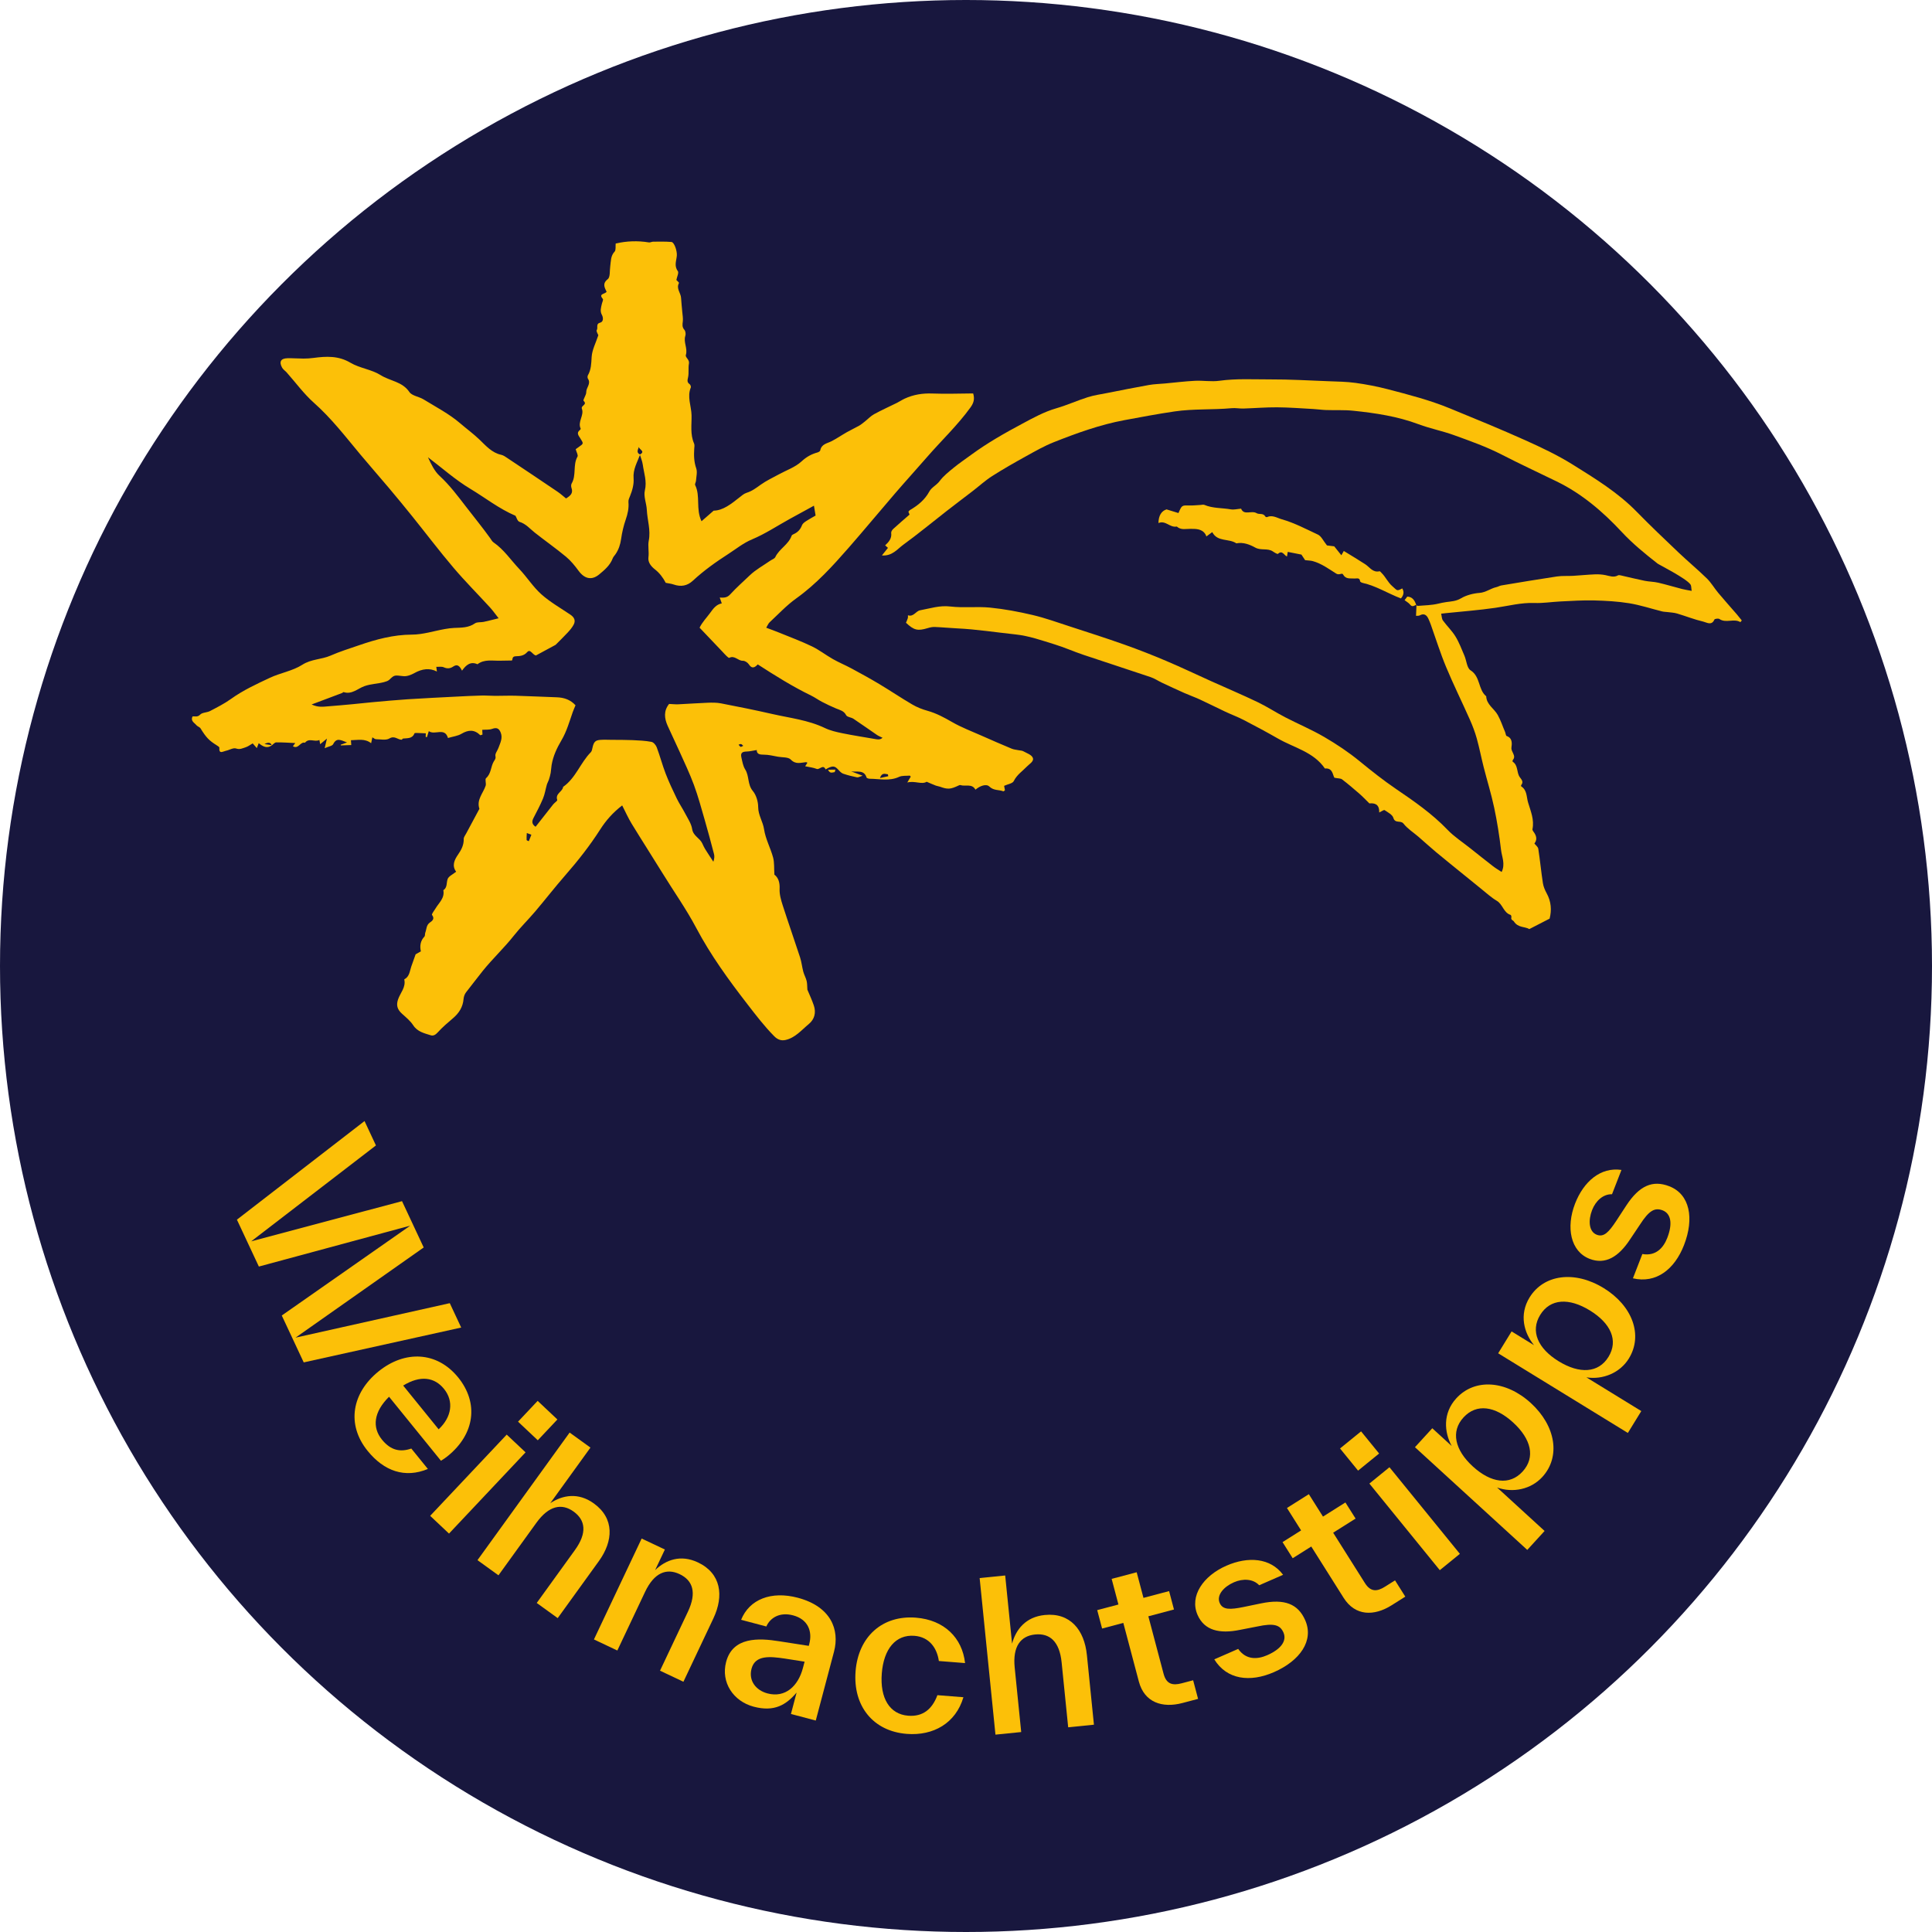 <?xml version="1.0" encoding="UTF-8"?>
<svg id="Layer_1" xmlns="http://www.w3.org/2000/svg" xmlns:xlink="http://www.w3.org/1999/xlink" version="1.1" viewBox="0 0 1417.32 1417.32">
  <!-- Generator: Adobe Illustrator 29.0.1, SVG Export Plug-In . SVG Version: 2.1.0 Build 192)  -->
  <defs>
    <style>
      .st0 {
        fill: none;
      }

      .st1 {
        fill: #18173e;
      }

      .st2 {
        fill: #fcc008;
      }

      .st3 {
        clip-path: url(#clippath);
      }
    </style>
    <clipPath id="clippath">
      <rect class="st0" x="414.98" y="-84.43" width="589.37" height="1132.73" transform="translate(197.13 1169.82) rotate(-87.49)"/>
    </clipPath>
  </defs>
  <circle class="st1" cx="708.66" cy="708.66" r="708.66"/>
  <g>
    <path class="st2" d="M329.96,956.01l8.37,17.89-115.52,25.56-16.1-34.4,94.27-65.93-111.08,30.02-16.1-34.4,93.62-72.34,8.37,17.89-91.53,70.36,110.66-29.49,15.91,33.98-94,66.14,113.13-25.28Z"/>
    <path class="st2" d="M323.49,1071.62l-38.08-46.96c-11.31,11.13-12.5,22.45-5.23,31.42,6.6,8.14,13.61,9.31,21.56,6.57l12.15,14.99c-16.82,6.99-32.14,1.61-44.19-13.26-15.79-19.47-11.43-42.56,7.92-58.25,19.47-15.79,43.01-14.73,58.51,4.38,15.21,18.76,12.18,41.56-7.64,57.63-1.42,1.15-3.16,2.37-5.01,3.47ZM295.77,1016.45l26.02,32.09c9.57-8.94,11.32-20.52,3.96-29.61-6.98-8.61-17.29-10.23-29.98-2.48Z"/>
    <path class="st2" d="M315.57,1112.02l56.16-59.59,13.82,13.02-56.16,59.59-13.82-13.02ZM380.04,1042.94l14.38-15.26,14.48,13.65-14.38,15.26-14.48-13.65Z"/>
    <path class="st2" d="M439.28,1145.3l-.18.25-29.97,41.5-15.39-11.12,27.84-38.55.18-.25c9.07-12.56,7.78-21.93-.96-28.24-8.62-6.23-18.13-4.47-27.29,8.21l-27.84,38.55-15.39-11.12,67.6-93.6,15.27,11.03-29.44,40.76c8.95-5.9,20.46-8.09,31.91.18,15.27,11.03,14.35,27.61,3.68,42.39Z"/>
    <path class="st2" d="M523.38,1187.19l-.13.27-21.89,46.28-17.17-8.12,20.33-42.98.13-.27c6.63-14.01,3.64-22.98-6.11-27.59-9.61-4.55-18.64-1.09-25.33,13.06l-20.33,42.98-17.17-8.12,35.01-74.02,17.03,8.05-7.15,15.11c7.72-7.44,18.64-11.69,31.41-5.65,17.03,8.05,19.16,24.52,11.36,41Z"/>
    <path class="st2" d="M611.83,1211.69l-.08.29-13.3,50.22-18.21-4.82,4.16-15.71c-7.75,9.1-16.38,14.36-31.5,10.36-14.98-3.97-24.18-17.88-20.21-32.86,4.86-18.36,23.68-17.61,39.05-15.12l21.58,3.36.27-1.03.08-.29c2.45-9.25-.85-18.14-11.87-21.06-9.84-2.61-16.83,1.83-19.61,8.17l-18.5-4.9c6.03-15.06,22.15-21.32,41.53-16.19,24.38,6.46,30.88,23.42,26.61,39.58ZM589.01,1223.71l1.24-4.7-14.63-2.3c-10.3-1.47-21.55-2.88-24.28,7.4-2.37,8.96,3.31,15.96,11.69,18.18,13.07,3.46,22.48-5.36,25.98-18.58Z"/>
    <path class="st2" d="M627.65,1226.05c2.01-25.44,19.71-41.26,44.25-39.33,20.9,1.65,34.03,14.88,36.08,33.32l-19.23-1.52c-1.38-9.56-6.99-17.62-17.9-18.48-13.78-1.09-22.55,9.65-23.96,27.52-1.43,18.17,5.71,30.01,19.34,31.09,10.75.85,17.59-4.71,21.46-15.07l19.08,1.51c-5.62,19.06-22.05,28.43-41.59,26.89-24.69-1.95-39.53-20.49-37.52-45.93Z"/>
    <path class="st2" d="M797.34,1214.01l.03.3,5.14,50.93-18.89,1.91-4.78-47.31-.03-.3c-1.56-15.42-8.74-21.56-19.47-20.48-10.58,1.07-16.53,8.69-14.96,24.26l4.78,47.31-18.89,1.91-11.6-114.87,18.74-1.89,5.05,50.03c2.77-10.36,9.93-19.63,23.98-21.05,18.74-1.89,29.06,11.11,30.89,29.25Z"/>
    <path class="st2" d="M875.29,1232.64l3.62,13.66-11.46,3.03c-14.68,3.89-27.9-.31-31.98-15.73l-.08-.29-11.32-42.73-15.57,4.12-3.58-13.51,15.57-4.12-4.98-18.8,18.36-4.86,4.98,18.8,18.8-4.98,3.58,13.51-18.8,4.98,11.09,41.85.08.29c2.02,7.64,6.57,8.79,13.33,7l8.37-2.22Z"/>
    <path class="st2" d="M890.8,1217.31l17.54-7.67c5.77,8.25,14.16,7.73,21.26,4.63,10.58-4.63,14.5-10.82,11.95-16.66-2.5-5.71-7.19-6.97-19.02-4.45l-12.99,2.53c-14.92,3.04-26.01.43-31-10.98-6.03-13.78,4.06-28.63,21.18-36.12,15.87-6.94,32.27-5.82,41.56,6.69l-17.54,7.67c-4.38-4.71-11.85-5.1-18.53-2.18-7.52,3.29-12.93,9.47-10.44,15.18,2.25,5.15,7.64,4.95,17.54,2.94l12.92-2.67c17.19-3.54,27.05.44,32.29,12.41,6.51,14.89-3.77,29.67-22.98,38.07-17.54,7.67-34.57,5.5-43.73-9.39Z"/>
    <path class="st2" d="M1023.39,1159.35l7.54,11.95-10.02,6.32c-12.85,8.1-26.71,8.05-35.22-5.44l-.16-.26-23.58-37.39-13.62,8.59-7.46-11.82,13.62-8.59-10.37-16.45,16.06-10.13,10.37,16.45,16.45-10.37,7.46,11.82-16.45,10.37,23.1,36.62.16.26c4.21,6.68,8.9,6.42,14.81,2.69l7.32-4.62Z"/>
    <path class="st2" d="M996.28,1078.86l-13.23-16.26,15.44-12.55,13.23,16.26-15.44,12.56ZM1056.24,1151.88l-51.66-63.53,14.73-11.98,51.66,63.53-14.73,11.98Z"/>
    <path class="st2" d="M1123.02,1029.27c18.38,16.81,21.97,39.45,8.44,54.24-8.41,9.19-21.73,11.83-33.2,7.72l34.86,31.89-12.71,13.9-82.39-75.35,12.71-13.9,14.24,13.02c-5.51-10.18-6.66-24,3.39-34.99,13.43-14.68,36.28-13.34,54.67,3.48ZM1110,1043.51c-13.23-12.1-26.86-14.07-36.4-3.65-9.43,10.31-6.36,23.83,6.87,35.93,13.34,12.2,27.08,14.06,36.51,3.75,9.54-10.42,6.36-23.83-6.98-36.03Z"/>
    <path class="st2" d="M1176.42,944.91c21.23,13.04,29.03,34.59,18.53,51.68-6.52,10.61-19.11,15.72-31.15,13.85l40.26,24.73-9.86,16.05-95.14-58.44,9.86-16.05,16.44,10.1c-7.33-8.96-11.07-22.31-3.28-35,10.42-16.96,33.11-19.95,54.34-6.91ZM1166.32,961.34c-15.27-9.38-29.04-8.74-36.43,3.29-7.32,11.91-1.74,24.6,13.53,33.99,15.4,9.46,29.25,8.69,36.56-3.21,7.39-12.04,1.74-24.6-13.66-34.07Z"/>
    <path class="st2" d="M1197.91,937.79l6.93-17.84c9.92,1.73,15.47-4.58,18.27-11.81,4.18-10.76,2.56-17.91-3.39-20.22-5.8-2.25-10.01.19-16.57,10.35l-7.36,10.99c-8.36,12.72-18.04,18.74-29.65,14.23-14.02-5.44-17.44-23.07-10.68-40.49,6.27-16.14,18.63-26.99,34.05-24.74l-6.93,17.84c-6.43-.22-11.97,4.8-14.61,11.6-2.97,7.65-2.41,15.85,3.4,18.1,5.24,2.04,8.89-1.92,14.45-10.36l7.22-11.05c9.61-14.68,19.39-18.87,31.57-14.14,15.15,5.88,18.38,23.6,10.79,43.14-6.93,17.84-20.48,28.39-37.5,24.38Z"/>
  </g>
  <g class="st3">
    <path class="st2" d="M545.26,547.11c-.74-.6-1.16-1.19-1.65-1.27-.56-.09-1.2.29-1.8.46.5.55.92,1.27,1.53,1.57.35.17,1.03-.38,1.92-.76M651.63,569.43c-.08-.46-.16-.92-.24-1.39-2.03-.19-4.43-1.57-5.84,2.73,2.5-.55,4.29-.94,6.07-1.34M386.47,611.11c-.1,2.19-.26,3.66-.15,5.11.03.33,1.01.58,1.61.89.66-1.65,1.25-3.13,1.89-4.75-.86-.32-1.66-.62-3.35-1.25M469.38,333.46c4.84-2.58-1.66-3.96-.58-6.13-.43,2.14-2.56,4.53.79,6.13-2.09,5.67-5.33,10.83-4.79,17.47.34,4.23-.92,8.85-2.56,12.85-.65,1.58-1.35,2.96-1.21,4.61.38,4.45-.54,8.58-2,12.79-1.58,4.58-2.7,9.39-3.38,14.18-.58,4.08-1.77,7.75-4.05,11.12-.71,1.05-1.7,2-2.13,3.15-1.9,5.1-5.98,8.5-9.87,11.74-5.57,4.62-10.81,3.24-15.1-2.56-2.75-3.73-5.74-7.46-9.28-10.39-7.41-6.15-15.32-11.69-22.89-17.67-3.61-2.85-6.5-6.46-11.24-7.94-1.51-.47-2.26-3.36-2.91-4.43-12.2-5.21-22.25-13.25-33.09-19.74-11.05-6.62-20.82-15.38-31.15-23.2,2.42,5.16,4.77,10.21,8.57,13.69,7.43,6.82,13.39,14.88,19.43,22.69,5.88,7.6,11.98,15.1,17.61,22.92.78,1.09,1.43,2.43,2.49,3.15,7.65,5.24,12.69,12.98,18.93,19.55,5.63,5.93,10.07,13.09,16.11,18.49,6.44,5.75,14.13,10.11,21.33,14.98,2.9,1.96,4,4.3,2.44,7.3-1.11,2.13-2.74,4.05-4.39,5.83-2.96,3.2-6.12,6.23-8.88,9.02-5.01,2.71-9.81,5.3-14.47,7.82-2.47-.58-4.1-5.06-6.33-2.52-2.57,2.93-5.65,2.96-8.53,3.08-2.92.13-2.01,2.54-2.72,3.11-3.24.05-5.97.07-8.69.14-5.64.15-11.52-1.26-16.57,2.6-5.03-2.27-8.38.49-11.33,4.71-1.67-3.27-3.3-5.17-6.45-3.03-2.17,1.48-4.36,1.73-6.95.56-1.53-.7-3.58-.27-5.48-.35.21,1.66.31,2.43.44,3.46-5.24-2.76-10.86-2.05-16.5,1.12-2.41,1.35-5.51,2.56-8.11,2.27-6.61-.74-6.49-1.01-10.22,2.58-.99.95-2.57,1.41-3.96,1.79-4.7,1.27-9.58,1.27-14.33,2.95-4.94,1.75-9.26,6.35-15.31,4.38-.27-.08-.69.49-1.09.65-4.21,1.6-8.44,3.18-12.66,4.77-2.82,1.06-5.64,2.12-9.73,3.65,4.89,2.33,8.67,1.62,12.35,1.34,5.83-.44,11.66-.98,17.48-1.52,4.91-.46,9.8-1.04,14.71-1.48,8.66-.77,17.32-1.6,25.99-2.16,12.05-.78,24.12-1.35,36.18-1.97,5.99-.31,11.97-.61,17.96-.76,3.35-.08,6.71.22,10.06.23,4.95.01,9.89-.23,14.83-.09,10.1.29,20.2.79,30.29,1.14,5.36.18,10.05,1.79,13.75,5.87-.73,1.79-1.47,3.39-2.05,5.03-2.43,6.97-4.46,14.21-8.19,20.52-3.44,5.82-6.18,11.67-7.29,18.29-.33,1.92-.36,3.9-.7,5.82-.31,1.7-.8,3.38-1.33,5.02-.4,1.21-1.12,2.33-1.47,3.56-.97,3.37-1.47,6.93-2.81,10.14-2.05,4.92-4.58,9.64-7.03,14.38-1.36,2.63-1.02,4.65,1.59,6.35,4.33-5.53,8.6-11.02,12.93-16.45.94-1.17,3.17-2.56,2.95-3.2-1.65-4.75,3.92-6,4.32-9.62,9.27-6.48,12.66-17.68,20.34-25.45.71-.73.93-2.04,1.16-3.12.96-4.42,2.05-5.65,6-5.91,2.67-.18,5.37-.04,8.05-.02,5.12.05,10.24,0,15.35.22,4.65.21,9.35.41,13.91,1.28,1.52.29,3.26,2.38,3.87,4.03,2.38,6.34,4.09,12.93,6.52,19.24,2.39,6.19,5.23,12.21,8.11,18.18,1.82,3.77,4.22,7.25,6.15,10.97,1.94,3.75,4.57,7.5,5.18,11.51.78,5.14,5.66,6.61,7.44,10.57.64,1.42,1.3,2.86,2.12,4.19,1.94,3.11,3.99,6.17,6,9.24.73-2.14.92-3.95.49-5.6-2.18-8.4-4.43-16.79-6.84-25.13-2.48-8.57-4.8-17.21-7.88-25.57-3.09-8.39-6.98-16.49-10.64-24.67-2.82-6.31-5.87-12.52-8.68-18.83-2.43-5.46-2.98-10.87,1.08-15.96,2.39.1,4.6.37,6.79.27,7.12-.32,14.24-.88,21.36-1.14,3.3-.12,6.7-.17,9.91.45,12.53,2.42,25.04,4.93,37.47,7.77,13.02,2.98,26.44,4.42,38.75,10.32,3.96,1.9,8.43,2.93,12.78,3.82,7.91,1.62,15.91,2.83,23.87,4.22,1.88.33,3.79.81,5.65-.89-1.65-.82-2.91-1.28-3.99-2.01-5.79-3.94-11.48-8.02-17.31-11.9-1.68-1.12-4.66-1.24-5.4-2.67-1.7-3.28-4.64-3.75-7.43-4.93-3.45-1.45-6.84-3.06-10.16-4.78-2.78-1.44-5.34-3.33-8.16-4.7-13.57-6.6-26.32-14.58-39.07-22.82-2.08,2.12-4.13,3.68-6.57-.07-.85-1.31-2.89-2.64-4.34-2.59-3.57.11-6.07-4.24-10.01-2.16-.35.19-1.44-.83-2.06-1.41-1.09-1.03-2.07-2.18-3.11-3.27-5.5-5.78-11-11.56-16.6-17.44,2-4.11,5.04-7.15,7.53-10.56,2.5-3.44,4.6-6.45,8.76-7.28-.59-1.66-.99-2.79-1.51-4.25,3.28.15,5.43.12,7.69-2.35,4.5-4.92,9.55-9.38,14.39-14,4.39-4.19,9.92-7.18,14.95-10.69,1.27-.89,3.17-1.46,3.74-2.66,2.9-6.11,9.7-9.17,11.98-15.7.18-.51.94-.92,1.53-1.17,2.96-1.31,4.92-3.41,6.07-6.51.45-1.21,1.83-2.22,3.01-3,2.35-1.55,4.86-2.87,6.97-4.09-.47-2.82-.85-5.11-1.21-7.24-5.96,3.26-11.97,6.53-17.96,9.83-9.1,5.03-17.87,10.87-27.41,14.86-6.52,2.73-11.7,7.02-17.4,10.69-9.16,5.9-18.07,12.23-26.1,19.69-4.08,3.79-8.77,4.58-14.04,2.75-1.86-.64-3.87-.83-5.81-1.23-2.09-4-4.67-7.31-7.87-9.81-3.09-2.4-5.3-5.36-4.83-8.91.54-4.16-.54-8.35.23-12.21,1.55-7.78-1.06-15.08-1.42-22.61-.23-4.77-2.49-9.84-1.44-14.19,1.64-6.79-.67-12.72-1.53-18.99-.35-2.53-1.42-4.97-2.16-7.45M199.5,546.71c-3.53,2.63-6.59,1.04-9.7-1.52-.5,1.3-.87,2.26-1.4,3.62-1.07-1.22-2.01-2.3-3.02-3.46-1.85,1.05-3.49,2.36-5.35,2.92-2.13.64-4.03,1.79-6.81.83-2.07-.72-4.98,1.16-7.56,1.69-2.02.41-5.16,2.76-4.74-2.29.04-.51-1.13-1.24-1.85-1.69-5.79-3.59-7.88-5.86-11.95-12.45-.64-1.04-2.28-1.42-3.08-2.41-1.44-1.79-4.4-2.95-2.81-6.39,1.74-.23,3.66.72,5.61-1.32,1.58-1.66,4.96-1.43,7.23-2.62,5.25-2.75,10.6-5.45,15.39-8.89,8.88-6.38,18.72-10.9,28.5-15.49,7.73-3.64,16.72-5.03,23.78-9.56,6.65-4.27,14.1-3.81,20.8-6.75,6.69-2.94,13.73-5.12,20.66-7.51,12.65-4.36,25.36-7.83,39.04-7.87,8.09-.02,16.17-2.7,24.27-4.12,2.21-.39,4.45-.69,6.68-.79,5.27-.23,10.5-.03,15.23-3.34,1.61-1.13,4.29-.65,6.43-1.1,3.41-.73,6.77-1.62,10.94-2.64-2.49-3.15-4.24-5.67-6.29-7.91-8.92-9.75-18.28-19.12-26.83-29.19-10.4-12.25-20.11-25.09-30.19-37.62-5.64-7.01-11.36-13.96-17.15-20.84-6.93-8.23-14.06-16.3-20.96-24.57-10.89-13.06-21.22-26.54-34.07-37.94-7.41-6.57-13.35-14.79-19.98-22.25-1.1-1.23-2.64-2.19-3.4-3.59-2.33-4.29-.91-6.74,3.94-6.85,3.93-.09,7.87.25,11.81.25,2.45,0,4.91-.15,7.33-.48,9.36-1.25,18.26-1.71,27.13,3.55,6.78,4.02,15.49,4.88,22.11,9.07,6.84,4.34,15.86,4.67,21.06,12.36,1.92,2.85,7.05,3.37,10.42,5.44,9.14,5.61,18.84,10.63,26.88,17.55,4.69,4.03,9.84,7.8,14.39,12.17,4.34,4.18,8.9,9.49,15.66,10.92,1.69.36,3.26,1.53,4.75,2.53,12.22,8.14,24.43,16.3,36.59,24.54,2.18,1.47,4.14,3.27,6.25,4.96,3.2-1.95,5.37-3.82,4.02-7.67-.34-.98-.4-2.44.1-3.29,3.6-6.08.77-13.53,4.28-19.7.63-1.1-.75-3.35-1.31-5.47.75-.54,1.6-1.17,2.46-1.77,3.47-2.43,3.35-2.34.82-6.37-1.07-1.71-2.96-3.76-.28-5.84.32-.25.76-.87.66-1.08-2.45-5.09,2.71-9.79.89-14.57-.96-2.52,4.27-2.84,1.27-5.83-.71-.71,1.98-4.18,1.92-6.35-.09-3.4,3.72-6.21,1.26-9.87-.4-.6-.42-1.88-.05-2.51,2.42-4.21,2.47-8.65,2.75-13.41.31-5.29,3.09-10.43,4.91-16.02-.3-.87-1.69-2.94-1.16-3.75,1.13-1.71-.9-4.56,2.45-5.45,2.97-.8,2.07-4.35,1.39-5.58-1.64-2.94-.7-5.43-.12-8.12.27-1.28,1.25-3.14.74-3.73-3.43-3.98,1.49-3.34,2.76-5.24-1.3-2.93-3.43-5.88.87-9.27,1.9-1.5,1.32-6.17,1.8-9.42.54-3.74.21-7.57,3.21-10.77,1.07-1.15.56-3.79.79-5.93,7.9-1.86,16.09-2.17,24.37-.82.99.16,2.09-.53,3.13-.54,4.47-.02,8.96-.16,13.4.22,2.08.18,4.22,6.49,3.96,9.96-.28,3.79-2.15,7.52.73,11.41.88,1.18-.61,4.13-1.07,6.51.46.53,2.09,1.88,1.9,2.24-2.2,4.08,1.34,7.23,1.54,10.87.2,3.53.63,7.04.92,10.57.19,2.22.62,4.48.37,6.65-.27,2.28-.64,4.21,1.15,6.23.84.96,1.13,3.09.71,4.37-1.57,4.76,1.87,9.24.37,14.08-.57,1.84,2.83,3.37,2.27,6.28-.63,3.23.05,6.71-.6,9.92-.44,2.16-1.05,3.74,1.11,5.24.59.41,1.11,1.83.85,2.44-2.85,6.81.4,13.63.55,20.33.15,6.72-1.12,14.04,1.85,20.73.5,1.12.19,2.65.11,3.97-.31,4.85-.18,9.53,1.48,14.3.93,2.68.02,6.02-.17,9.06-.07,1.09-1,2.42-.62,3.18,4.02,8.12.31,17.49,4.67,26.52,2.83-2.47,5.46-4.76,8.89-7.75,6.85-.1,12.85-4.9,18.89-9.68,1.64-1.3,3.34-2.81,5.27-3.41,4.01-1.24,7.13-3.63,10.46-6.02,4.05-2.9,8.65-5.02,13.04-7.43,5.66-3.11,12.17-5.3,16.77-9.55,3.64-3.37,7.25-5.37,11.73-6.61.79-.22,1.94-.88,2.05-1.5.88-4.73,5.05-5.09,8.35-6.78,3.86-1.99,7.46-4.49,11.25-6.64,2.87-1.64,5.9-2.99,8.78-4.63,1.53-.87,2.92-2.03,4.31-3.13,2.28-1.79,4.31-4.03,6.81-5.4,5.46-2.99,11.17-5.53,16.75-8.3,1.95-.97,3.77-2.23,5.75-3.13,6.41-2.95,13.09-4,20.21-3.73,9.98.38,19.99,0,29.97-.06,1.27,4.23.32,7.11-2.03,10.35-9.49,13.11-21.26,24.19-31.82,36.34-7.77,8.95-15.76,17.71-23.49,26.69-11.37,13.19-22.46,26.63-33.92,39.73-11.81,13.49-23.81,26.74-38.58,37.29-7.06,5.04-13.07,11.55-19.48,17.48-.94.87-1.42,2.22-2.5,3.99,3.38,1.27,6.46,2.36,9.48,3.6,8.05,3.29,16.24,6.32,24.07,10.09,5.4,2.6,10.2,6.4,15.44,9.36,4.47,2.52,9.25,4.49,13.76,6.93,6.8,3.67,13.58,7.39,20.21,11.36,8.15,4.88,16.04,10.21,24.24,15.01,3.43,2.01,7.28,3.52,11.13,4.59,6.51,1.82,12.26,4.94,18.08,8.29,6.81,3.92,14.27,6.73,21.49,9.93,7.35,3.26,14.73,6.47,22.16,9.57,1.62.68,3.48.79,5.22,1.16,1.11.23,2.35.2,3.29.72,2.48,1.39,5.92,2.5,6.93,4.67,1.24,2.69-2.36,4.56-4.17,6.46-3.34,3.49-7.44,6.1-9.73,10.77-.88,1.79-4.42,2.26-7.08,3.49.16.86.39,2.08.61,3.27-.48.31-.95.83-1.18.74-3.32-1.31-7.03-.36-10.28-3.52-2.23-2.16-6.81-.54-10.18,2.31-2.53-4.7-7.29-2.14-11.05-3.36-.35-.12-.87.1-1.25.28-5.96,2.85-8.07,2.98-13.61.94-1.02-.37-2.15-.45-3.16-.84-2.06-.79-4.08-1.7-6.71-2.81-3.73,2.25-8.54-.92-14.21.53,1.25-2.1,1.88-3.17,2.53-4.28-.25-.26-.53-.76-.77-.75-2.63.22-5.55-.14-7.81.92-7.05,3.28-14.26,1.44-21.41,1.37-.84,0-2.26-.4-2.42-.93-1.83-5.93-7.23-3.79-11.33-4.5,2.46.93,4.92,1.86,8.44,3.2-2.13.66-3.21,1.38-4.11,1.2-3.41-.7-6.82-1.54-10.12-2.67-1.31-.45-2.46-1.66-3.44-2.75-2.63-2.92-4-3.21-7.86-1.32-.56.27-1.09.61-1.63.92-1.9-4.14-4.34.52-6.63-.4-2.54-1.01-5.39-1.27-8.35-1.91.72-1.13,1.16-1.84,1.64-2.59-.35-.15-.7-.43-1.03-.41-3.86.31-7.5,1.92-11.19-1.92-1.84-1.91-6.13-1.51-9.33-2.07-3.46-.6-6.94-1.53-10.41-1.51-3.09.01-5.24-.42-5.22-3.4-2.88.44-5.11,1.04-7.37,1.09-3.41.07-4.63,1.11-3.88,4.38.68,3.01,1.21,6.29,2.81,8.82,3.05,4.85,1.57,10.97,5.56,15.73,2.51,3,3.92,7.81,3.94,11.81.01,5.96,3.48,10.64,4.32,16.32,1.04,7.05,4.72,13.67,6.61,20.65,1.01,3.73.65,7.83.96,12.61,2.83,2.13,4.07,5.65,3.83,10.42-.2,3.98,1.02,8.18,2.26,12.06,4.11,12.79,8.59,25.46,12.75,38.23,1.11,3.4,1.44,7.05,2.37,10.52.62,2.3,1.88,4.43,2.44,6.74.48,1.96.37,4.06.55,6.41,1.45,3.52,3.35,7.48,4.74,11.62,1.75,5.23.52,10.11-3.71,13.61-5.35,4.42-9.98,10.14-17.16,11.7-2.87.62-5.57-.13-8.16-2.74-7.23-7.3-13.42-15.42-19.67-23.5-13.77-17.79-27.01-36.02-37.53-55.9-7.46-14.11-16.66-27.02-24.96-40.54-7.4-12.05-15.09-23.92-22.45-35.99-2.54-4.14-4.5-8.64-6.96-13.42-6.9,5.31-11.97,11.15-16.08,17.58-7.66,11.98-16.38,23.05-25.71,33.73-7.58,8.68-14.65,17.81-22.11,26.6-5.06,5.97-10.69,11.46-15.53,17.58-7.14,9.04-15.58,16.91-22.78,25.82-4.16,5.15-8.12,10.53-12.27,15.73-1.06,1.33-1.74,3.25-1.88,4.96-.49,5.94-3.36,10.38-7.78,14.14-3.86,3.28-7.75,6.6-11.14,10.34-1.61,1.78-3.22,2.76-5.17,2.14-4.76-1.5-9.7-2.52-12.85-7.34-2.1-3.2-5.24-5.78-8.14-8.39-3.59-3.21-4.41-6.32-2.99-10.54,1.65-4.87,5.94-8.94,4.56-14.74,3.87-1.96,3.97-5.97,5.15-9.4.91-2.65,1.88-5.28,3.19-8.97.44-.25,1.96-1.1,3.85-2.17-.88-3.96-.38-7.68,2.59-10.84.59-.63.31-2.01.67-2.95.97-2.54.66-5.55,3.45-7.44,1.63-1.11,3.65-2.68,1.47-5.5-.44-.58,1.6-3.11,2.54-4.7,2.5-4.22,6.89-7.63,5.77-13.42,3.05-2.02,2.16-5.41,3.13-8.16.75-2.13,3.83-3.44,6.26-5.43-3.21-4.32-1.42-8.53,1.4-12.57,2.4-3.45,4.28-7.01,4.16-11.44-.03-1.3,1.07-2.67,1.76-3.95,3.23-6.07,6.49-12.12,9.74-18.17-2.24-6.67,2.7-11.36,4.57-16.91.58-1.74-.65-4.73.32-5.58,3.84-3.38,3.37-8.44,5.68-12.29.79-1.32,1.6-2,1.19-3.99-.36-1.72,1.47-3.85,2.19-5.84,1.31-3.67,3.33-7.22,1.66-11.37-1.24-3.09-3.01-3.86-6.27-2.66-2.18.79-4.76.49-7.25.69.04.76.11,2.17.18,3.48-.87.24-1.51.59-1.66.44-4.33-4.26-8.71-4-13.77-1.01-2.75,1.63-6.25,2-9.89,3.08-2.39-8.15-9.69-1.76-14.07-5.03-.54,1.78-.93,3.08-1.33,4.38-.32-.05-.64-.1-.96-.15l.11-2.62c-2.08-.09-3.93-.21-5.78-.24-.88-.02-2.41-.11-2.55.25-1.62,4.11-5.23,3.44-8.45,3.82-.33.04-.61.84-.92.85-2.97.04-5.18-3.23-9.02-.91-2.5,1.51-6.53.58-9.87.55-.76,0-1.5-.76-2.63-1.38-.31,1.47-.57,2.69-.91,4.31-4.59-3.63-9.69-2.27-14.81-2.2.1,1.42.16,2.44.24,3.55-2.66.09-5.16.18-7.66.26-.01-.17-.03-.34-.04-.52,1.19-.43,2.37-.86,4.59-1.66-4.45-1.62-7.6-3.84-10.17,1.27-.69,1.37-3.46,1.71-6.23,2.95.56-2.37.92-3.85,1.67-7.04-2.5,2.07-3.76,3.12-4.97,4.12-.15-.86-.31-1.71-.57-3.1-3.44,1.77-7.52-1.78-10.58,2.01-3.47-.96-4.74,4.98-8.85,2.6.57-.78,1.13-1.54,1.72-2.35-4.7-.21-9.33-.56-13.96-.5-1.1.01-2.18,1.42-3.27,2.18q-1.16-3.25-5.34-.94c2.29.34,3.89.58,5.48.82"/>
    <path class="st2" d="M1038.95,443.8c.38.24.78.71,1.14.68,5-.42,10.11-.46,14.95-1.62,2.03-.49,3.93-.9,6.02-1.19,3.55-.48,7.12-.61,10.64-2.7,3.99-2.37,9.01-3.65,13.69-4.02,4.7-.36,8.14-3.31,12.42-4.25,1.21-.27,2.32-1.01,3.53-1.21,13.59-2.26,27.18-4.56,40.81-6.59,3.89-.58,7.9-.24,11.86-.47,5.32-.31,10.64-.87,15.96-1.08,2.61-.11,5.3.05,7.86.58,3.07.63,6.02,1.94,9.14.16.5-.28,1.32-.14,1.95,0,5.87,1.32,11.7,2.79,17.59,3.98,3.28.66,6.71.64,9.96,1.39,5.89,1.37,11.69,3.13,17.55,4.64,2.03.53,4.11.81,7,1.36-.38-2.22-.21-3.75-.87-4.68-3.23-4.57-23.06-14.46-24.26-15.41-9.13-7.18-18.07-14.43-26.12-23.07-13.8-14.83-29.23-28.09-47.75-37.1-13.44-6.54-27-12.84-40.28-19.67-11.33-5.82-23.23-10.02-35.17-14.34-8.52-3.08-17.42-4.8-25.85-7.95-15.49-5.81-31.65-8.23-47.94-9.92-6.62-.69-13.36-.29-20.03-.52-3.13-.11-6.26-.59-9.39-.76-8.84-.48-17.69-1.18-26.54-1.24-8.22-.05-16.44.65-24.67.9-2.86.08-5.76-.53-8.58-.26-13.94,1.29-28.01.35-41.87,2.38-12.31,1.8-24.54,4.13-36.78,6.39-17.86,3.31-34.86,9.47-51.67,16.11-7.07,2.79-13.76,6.62-20.44,10.31-8.44,4.67-16.85,9.44-24.98,14.63-5,3.19-9.44,7.27-14.17,10.91-6.37,4.91-12.82,9.74-19.17,14.69-10.6,8.25-20.95,16.84-31.81,24.73-4.42,3.21-8.12,8.47-15.72,7.88,1.78-2.22,3.1-3.86,4.46-5.56-.61-.54-1.24-1.09-2.08-1.83,2.64-2.45,4.99-5.06,4.44-9.15-.12-.9.74-2.21,1.52-2.93,3.85-3.52,7.82-6.9,11.93-10.5-.14-.35-.46-1.17-.83-2.13.41-.41.79-.99,1.33-1.3,5.77-3.37,10.72-7.42,14.03-13.5,1.67-3.08,5.32-4.63,7.56-7.65,2.83-3.81,6.76-6.88,10.49-9.93,4.05-3.31,8.43-6.24,12.65-9.35,11.86-8.7,24.64-15.95,37.56-22.85,7.98-4.27,15.99-8.7,24.88-11.27,7.82-2.26,15.3-5.66,23.08-8.13,4.61-1.46,9.48-2.14,14.26-3.08,10.2-2.01,20.39-4.07,30.62-5.88,3.88-.69,7.87-.75,11.81-1.12,7.32-.67,14.62-1.6,21.94-1.96,5.95-.3,12.03.8,17.87-.01,12.48-1.74,24.97-.97,37.44-1.01,14.14-.05,28.29.77,42.43,1.32,6.7.26,13.45.33,20.07,1.24,7.95,1.1,15.88,2.62,23.64,4.64,15.41,4.01,30.86,8.01,45.63,14.08,18.49,7.59,37.01,15.16,55.25,23.35,11.88,5.33,23.75,10.96,34.77,17.83,16.53,10.31,33.24,20.52,47.04,34.68,9.99,10.23,20.38,20.08,30.74,29.94,6.78,6.45,14.01,12.44,20.71,18.98,3.16,3.1,5.42,7.1,8.29,10.52,4.45,5.32,9.09,10.49,13.63,15.74,1.27,1.48,2.46,3.03,3.65,4.49-.48.6-.96,1.29-1,1.26-4.78-2.94-10.57,1.01-15.38-2.29-.81-.56-3.45-.2-3.7.4-2,4.68-5.71,2.08-8.11,1.52-6.53-1.52-12.83-4.04-19.28-5.96-2.27-.67-4.71-.74-7.08-1.06-1.27-.17-2.59-.15-3.83-.46-8.06-2.01-16.01-4.67-24.18-6-8.52-1.39-17.23-1.86-25.87-2.08-8.18-.2-16.37.37-24.56.75-6.38.3-12.76,1.37-19.11,1.13-9.74-.36-18.99,2.13-28.46,3.51-12.16,1.78-24.44,2.68-36.66,3.96-.87.09-1.74.2-3.31.38.44,1.84.4,3.75,1.29,4.97,2.92,4.02,6.62,7.52,9.2,11.73,2.7,4.4,4.53,9.35,6.58,14.13,1.55,3.61,1.8,9,4.47,10.69,7.36,4.66,5.49,14.14,11.51,19.07.21,6.1,5.86,9.02,8.49,13.76,2.25,4.07,3.57,8.31,5.36,12.44.43,1,.52,2.73,1.18,2.96,4.42,1.55,3.83,5.79,3.48,8.47-.42,3.33,3.81,5.85,1,9.15-.22.26-.25,1.11-.08,1.22,4.1,2.66,2.76,7.79,5.12,11.22,1.22,1.77,3.12,3.46,1.15,5.9-.17.21-.17.87-.01.97,4.38,2.81,3.79,7.72,5.03,11.85,1.92,6.38,4.65,12.61,3.21,19.59-.17.8.88,1.9,1.44,2.8,1.67,2.64,1.95,5.19-.02,7.67.91,1.2,2.63,2.45,2.86,3.93,1.29,8.34,2.09,16.75,3.37,25.1.39,2.58,1.5,5.17,2.77,7.49,3.32,6.05,3.78,12.31,2.16,18.61-4.85,2.5-9.51,4.89-14.89,7.66-3-1.92-8.3-.82-11.3-5.59-.55-.88-2.39-1.07-1.86-3.02.14-.53-.2-1.68-.55-1.79-5.23-1.63-5.73-7.74-10.13-10.34-4.18-2.47-7.81-5.87-11.64-8.92-4.11-3.27-8.16-6.62-12.24-9.93-6.92-5.63-13.88-11.2-20.74-16.91-4.35-3.63-8.52-7.48-12.81-11.18-3.71-3.21-8.06-5.9-11.02-9.69-2.09-2.66-6.2.16-7.44-4.22-.66-2.33-4.01-4.03-6.44-5.67-.52-.36-2.15.9-3.95,1.73.25-6.33-3.57-6.98-7.21-6.67-2.73-2.67-4.93-5.02-7.34-7.12-4.13-3.6-8.32-7.16-12.67-10.49-1.07-.82-2.87-.66-5.63-1.21-1.29-1.81-1.1-7.39-6.98-6.78-8.33-12.19-22.55-15.16-34.34-21.92-8.3-4.76-16.74-9.27-25.23-13.68-4.38-2.27-9.03-3.98-13.5-6.08-6.22-2.92-12.35-6.04-18.58-8.92-3.8-1.75-7.76-3.14-11.59-4.84-5.5-2.44-10.94-4.98-16.38-7.54-2.77-1.31-5.36-3.09-8.23-4.06-16.45-5.55-32.98-10.86-49.43-16.4-7.01-2.36-13.8-5.4-20.86-7.58-9.52-2.92-18.85-6.29-28.98-7.36-14.17-1.49-28.27-3.73-42.54-4.41-5.52-.26-11.02-.82-16.54-1.04-1.71-.07-3.5.33-5.16.83-7.41,2.25-10.09,1.6-15.97-3.92.49-1.2,1.01-2.24,1.33-3.34.2-.67.08-1.43.1-2.16,4.09,1.43,5.79-3.08,8.93-3.65,7.3-1.33,14.3-3.72,22.15-2.78,9.63,1.15,19.54-.13,29.21.82,10.46,1.04,20.9,3,31.14,5.41,9.15,2.15,18.07,5.38,27.03,8.29,13.46,4.38,26.94,8.69,40.28,13.42,10.39,3.68,20.66,7.72,30.81,12.02,11.15,4.73,22.1,9.96,33.15,14.94,11.29,5.08,22.71,9.91,33.87,15.26,6.88,3.3,13.31,7.53,20.09,11.05,9.53,4.93,19.5,9.11,28.75,14.51,9,5.26,17.8,11.1,25.85,17.69,8.7,7.12,17.45,14.08,26.75,20.4,13.32,9.06,26.54,18.2,37.8,29.95,4.9,5.12,11.04,9.07,16.64,13.53,5.61,4.47,11.21,8.94,16.88,13.32,1.91,1.48,4.02,2.69,6.22,4.14,2.84-5.87.15-11.09-.45-16.24-1.22-10.36-2.86-20.7-5.02-30.9-2.13-10.04-5.2-19.88-7.73-29.84-1.77-6.96-3.11-14.02-5.04-20.94-1.32-4.73-3.08-9.37-5.08-13.86-5.73-12.91-12.01-25.57-17.43-38.6-4.22-10.12-7.48-20.64-11.18-30.98-.53-1.48-1.13-2.95-1.79-4.38-1.32-2.84-3.22-4.2-6.4-2.48-.7.38-1.7.22-2.69.32l.36-8.2-.2.21Z"/>
    <path class="st2" d="M985.78,404.17c5.5,3.39,10.71,6.45,15.76,9.76,3.3,2.16,5.54,6.31,10.51,5.15.38-.09,1.01.79,1.49,1.26,3.02,2.94,4.58,6.9,7.98,9.79,3.59,3.05,2.98,3.76,7.18,1.53q2.21,3.74-.98,7.34c-9.47-3.58-18.05-9.14-28.01-11.37-.72-.16-1.88-.71-1.92-1.17-.28-3.04-2.66-1.93-4.14-2.06-3.11-.27-6.4.76-8.44-3.07-.7-1.3-2.74.86-4.95-.53-5.44-3.42-10.76-7.37-17.12-9.15-1.58-.44-3.28-.43-5.71-.72-.61-.93-1.7-2.58-2.7-4.09-3.24-.64-6.43-1.27-10.04-1.98-.15.88-.33,1.99-.56,3.38-2.22-.95-3.41-4.87-6.6-1.94-.39.36-2.54-.93-3.68-1.72-3.92-2.69-8.71-.5-13.04-2.9-3.93-2.18-8.76-4.11-13.81-3.08-5.51-3.77-13.85-.82-17.69-8.24-1.58,1.17-2.62,1.92-4.3,3.16-.23-.53-.43-1.18-.79-1.73-2.71-4.12-7.41-3.79-11.21-3.82-3.05-.02-5.97.81-8.77-.99-.38-.24-.8-.77-1.12-.7-4.87.94-8.07-4.79-13.28-2.57.09-5.55,2.24-8.84,5.93-10.02,3.48,1.07,6.15,1.88,8.76,2.68,2.48-5.77,2.48-5.67,7.81-5.54,2.83.07,5.66-.26,8.49-.4.89-.05,1.91-.37,2.65-.06,6.24,2.64,12.99,2.17,19.47,3.3,2.25.39,4.68-.28,7.52-.51,2.09,5.23,7.65,1.05,11.4,3.32,1.82,1.11,4.9-.31,6.38,2.45.15.29.91.55,1.2.42,4-1.8,7.35.6,10.91,1.61,9.28,2.63,17.78,7.19,26.45,11.22,2.49,1.15,3.92,4.56,6.66,7.95.9.11,3.31.41,5.32.66,1.81,2.27,3.43,4.29,5.24,6.56.72-1.27,1.22-2.17,1.78-3.16"/>
    <path class="st2" d="M1039.15,443.59c-1.57.59-3.02,2.13-4.73-.07-1-1.29-2.6-2.13-4.01-3.23.5-.66,1.12-1.49,1.98-2.63,3.74.18,5.46,2.8,6.55,6.15,0,0,.21-.22.21-.22"/>
    <path class="st2" d="M607.46,564.67c2.1-.03,3.64-.05,5.37-.07-.29,1.09-.38,1.83-.5,1.83-1.52.06-3.43,1.5-4.87-1.76"/>
  </g>
  <rect class="st2" x="1683.76" y="-1294.98" width="1122.52" height="334.49"/>
</svg>